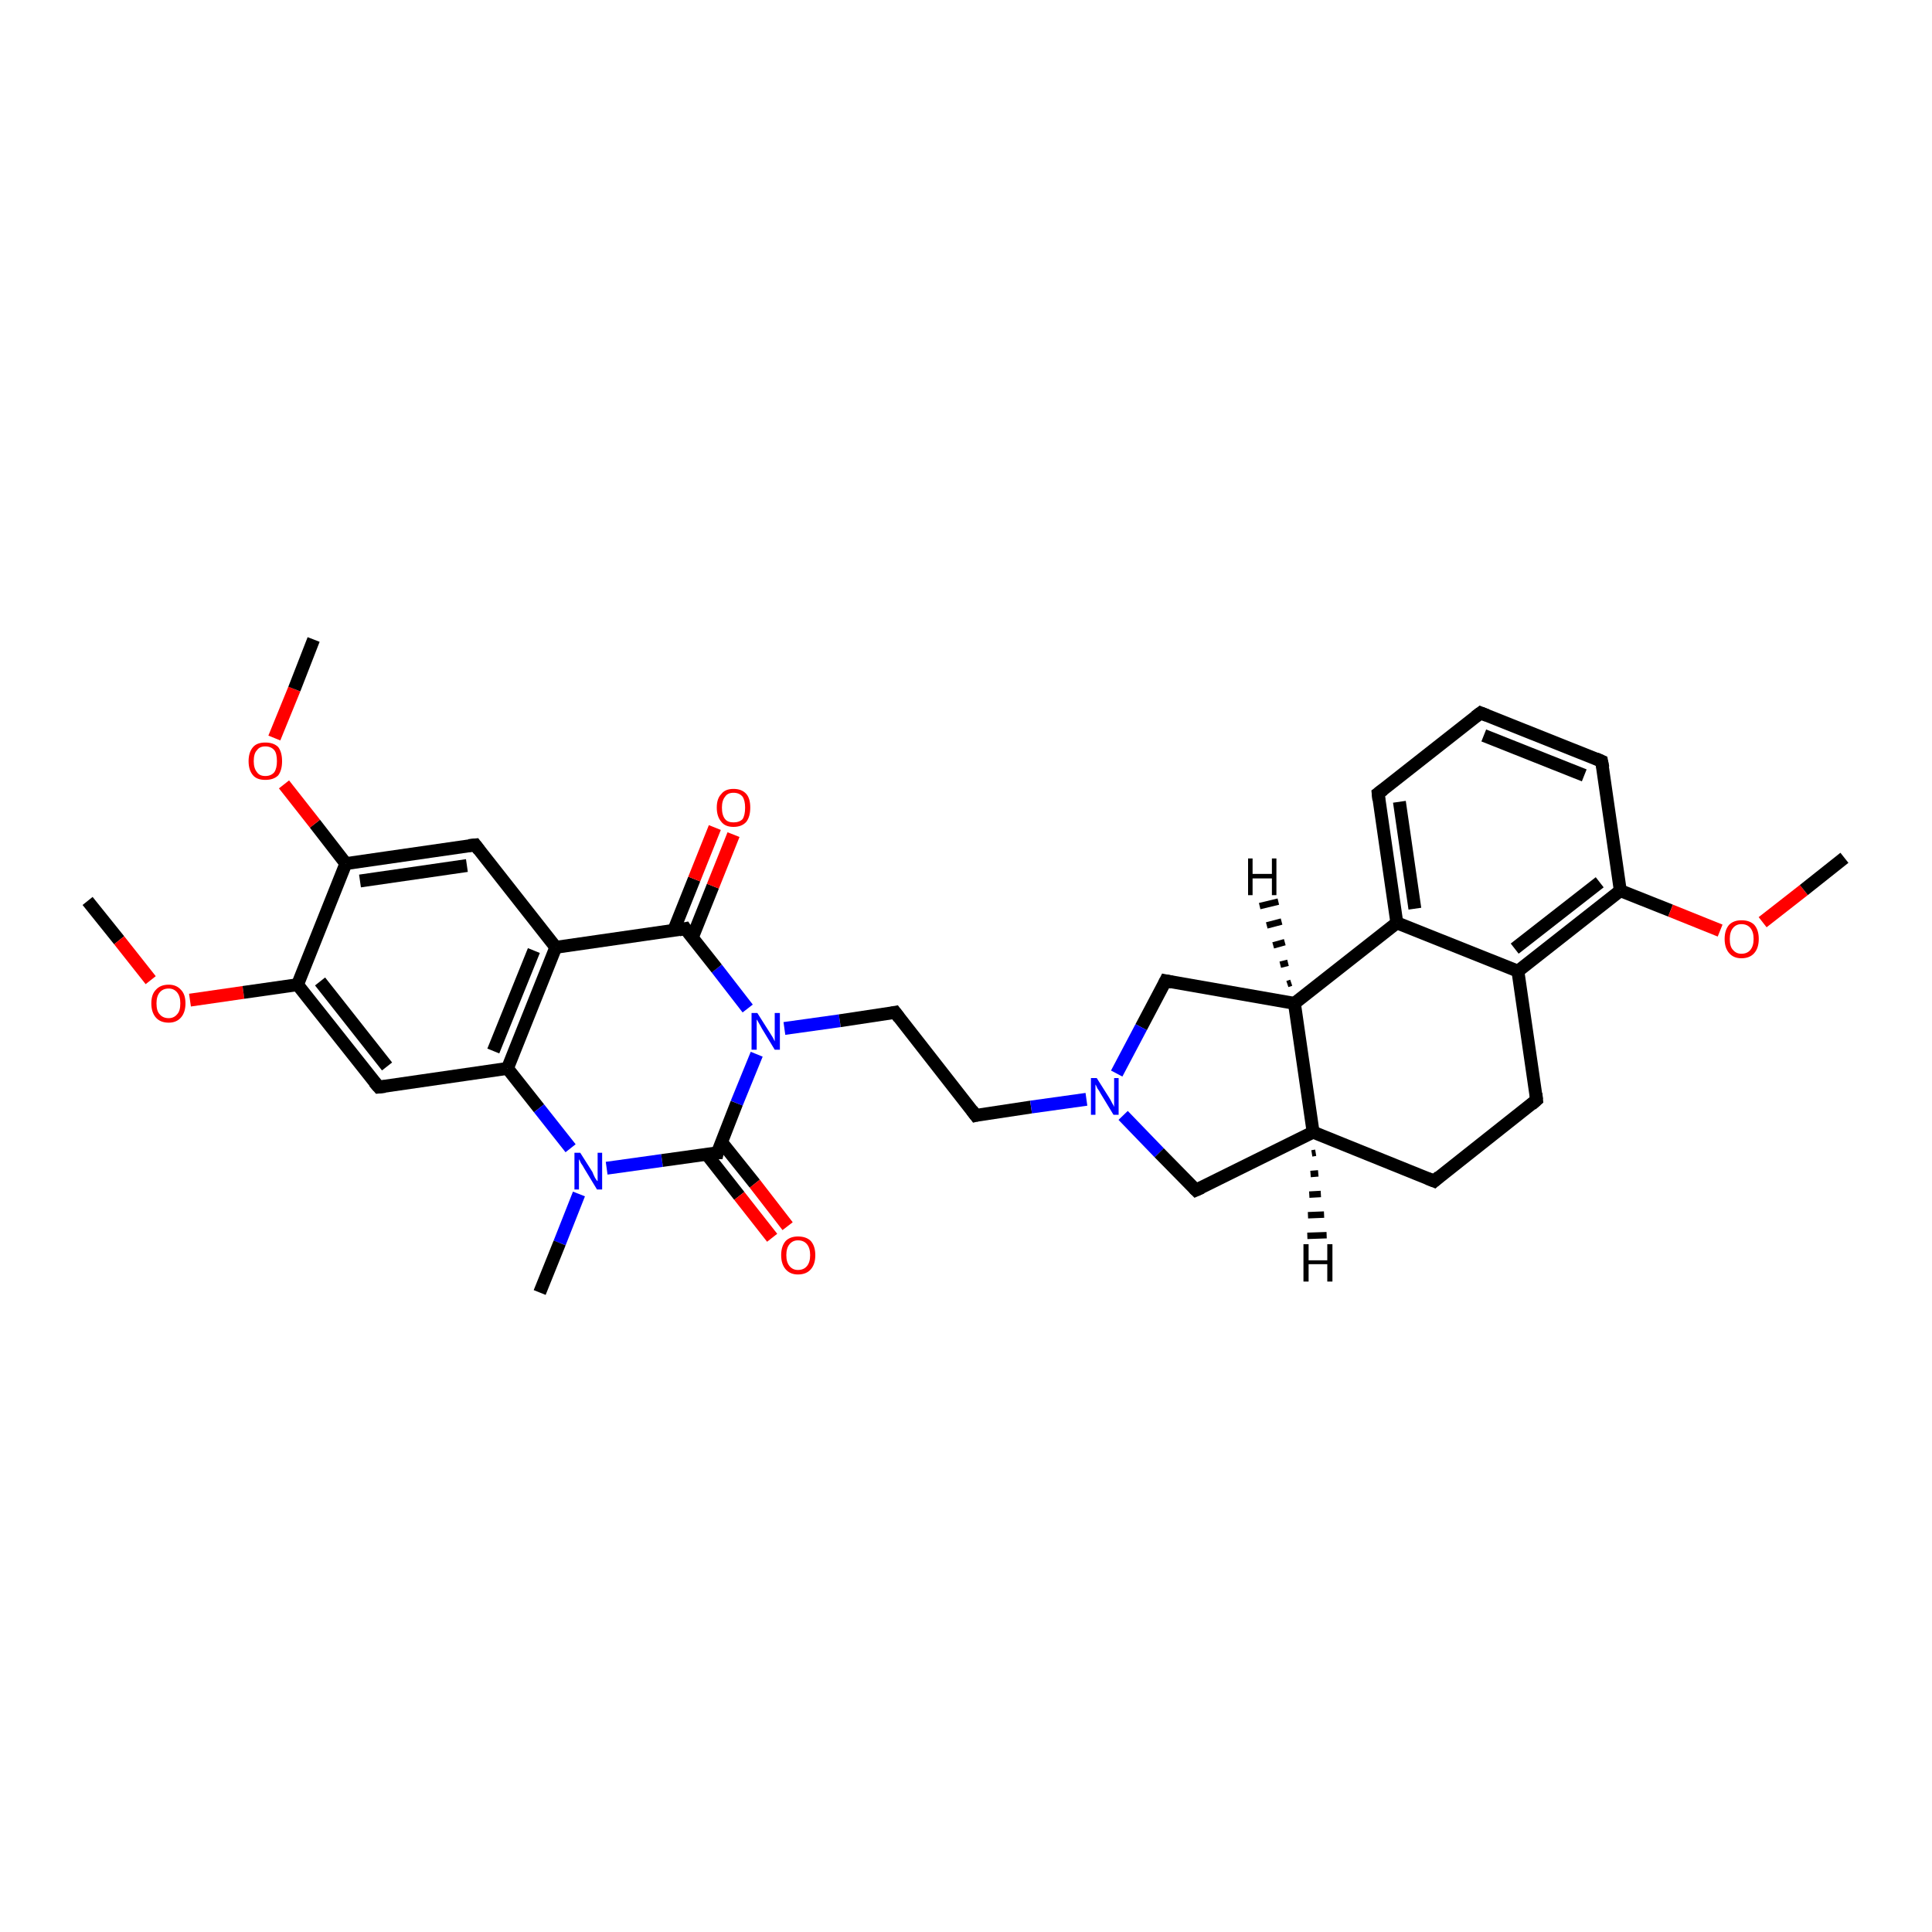 <?xml version='1.0' encoding='iso-8859-1'?>
<svg version='1.1' baseProfile='full'
              xmlns='http://www.w3.org/2000/svg'
                      xmlns:rdkit='http://www.rdkit.org/xml'
                      xmlns:xlink='http://www.w3.org/1999/xlink'
                  xml:space='preserve'
width='300px' height='300px' viewBox='0 0 300 300'>
<!-- END OF HEADER -->
<rect style='opacity:1.0;fill:#FFFFFF;stroke:none' width='300.0' height='300.0' x='0.0' y='0.0'> </rect>
<path class='bond-0 atom-0 atom-1' d='M 13.6,139.9 L 18.5,146.0' style='fill:none;fill-rule:evenodd;stroke:#000000;stroke-width:2.0px;stroke-linecap:butt;stroke-linejoin:miter;stroke-opacity:1' />
<path class='bond-0 atom-0 atom-1' d='M 18.5,146.0 L 23.4,152.2' style='fill:none;fill-rule:evenodd;stroke:#FF0000;stroke-width:2.0px;stroke-linecap:butt;stroke-linejoin:miter;stroke-opacity:1' />
<path class='bond-1 atom-1 atom-2' d='M 29.5,155.3 L 37.8,154.1' style='fill:none;fill-rule:evenodd;stroke:#FF0000;stroke-width:2.0px;stroke-linecap:butt;stroke-linejoin:miter;stroke-opacity:1' />
<path class='bond-1 atom-1 atom-2' d='M 37.8,154.1 L 46.2,152.9' style='fill:none;fill-rule:evenodd;stroke:#000000;stroke-width:2.0px;stroke-linecap:butt;stroke-linejoin:miter;stroke-opacity:1' />
<path class='bond-2 atom-2 atom-3' d='M 46.2,152.9 L 58.8,168.8' style='fill:none;fill-rule:evenodd;stroke:#000000;stroke-width:2.0px;stroke-linecap:butt;stroke-linejoin:miter;stroke-opacity:1' />
<path class='bond-2 atom-2 atom-3' d='M 49.7,152.4 L 60.1,165.6' style='fill:none;fill-rule:evenodd;stroke:#000000;stroke-width:2.0px;stroke-linecap:butt;stroke-linejoin:miter;stroke-opacity:1' />
<path class='bond-3 atom-3 atom-4' d='M 58.8,168.8 L 78.8,165.9' style='fill:none;fill-rule:evenodd;stroke:#000000;stroke-width:2.0px;stroke-linecap:butt;stroke-linejoin:miter;stroke-opacity:1' />
<path class='bond-4 atom-4 atom-5' d='M 78.8,165.9 L 83.7,172.1' style='fill:none;fill-rule:evenodd;stroke:#000000;stroke-width:2.0px;stroke-linecap:butt;stroke-linejoin:miter;stroke-opacity:1' />
<path class='bond-4 atom-4 atom-5' d='M 83.7,172.1 L 88.6,178.3' style='fill:none;fill-rule:evenodd;stroke:#0000FF;stroke-width:2.0px;stroke-linecap:butt;stroke-linejoin:miter;stroke-opacity:1' />
<path class='bond-5 atom-5 atom-6' d='M 89.9,185.4 L 86.9,193.0' style='fill:none;fill-rule:evenodd;stroke:#0000FF;stroke-width:2.0px;stroke-linecap:butt;stroke-linejoin:miter;stroke-opacity:1' />
<path class='bond-5 atom-5 atom-6' d='M 86.9,193.0 L 83.8,200.7' style='fill:none;fill-rule:evenodd;stroke:#000000;stroke-width:2.0px;stroke-linecap:butt;stroke-linejoin:miter;stroke-opacity:1' />
<path class='bond-6 atom-5 atom-7' d='M 94.2,181.4 L 102.8,180.2' style='fill:none;fill-rule:evenodd;stroke:#0000FF;stroke-width:2.0px;stroke-linecap:butt;stroke-linejoin:miter;stroke-opacity:1' />
<path class='bond-6 atom-5 atom-7' d='M 102.8,180.2 L 111.4,179.0' style='fill:none;fill-rule:evenodd;stroke:#000000;stroke-width:2.0px;stroke-linecap:butt;stroke-linejoin:miter;stroke-opacity:1' />
<path class='bond-7 atom-7 atom-8' d='M 109.7,179.2 L 114.8,185.7' style='fill:none;fill-rule:evenodd;stroke:#000000;stroke-width:2.0px;stroke-linecap:butt;stroke-linejoin:miter;stroke-opacity:1' />
<path class='bond-7 atom-7 atom-8' d='M 114.8,185.7 L 119.9,192.2' style='fill:none;fill-rule:evenodd;stroke:#FF0000;stroke-width:2.0px;stroke-linecap:butt;stroke-linejoin:miter;stroke-opacity:1' />
<path class='bond-7 atom-7 atom-8' d='M 112.0,177.3 L 117.2,183.8' style='fill:none;fill-rule:evenodd;stroke:#000000;stroke-width:2.0px;stroke-linecap:butt;stroke-linejoin:miter;stroke-opacity:1' />
<path class='bond-7 atom-7 atom-8' d='M 117.2,183.8 L 122.3,190.4' style='fill:none;fill-rule:evenodd;stroke:#FF0000;stroke-width:2.0px;stroke-linecap:butt;stroke-linejoin:miter;stroke-opacity:1' />
<path class='bond-8 atom-7 atom-9' d='M 111.4,179.0 L 114.4,171.3' style='fill:none;fill-rule:evenodd;stroke:#000000;stroke-width:2.0px;stroke-linecap:butt;stroke-linejoin:miter;stroke-opacity:1' />
<path class='bond-8 atom-7 atom-9' d='M 114.4,171.3 L 117.5,163.7' style='fill:none;fill-rule:evenodd;stroke:#0000FF;stroke-width:2.0px;stroke-linecap:butt;stroke-linejoin:miter;stroke-opacity:1' />
<path class='bond-9 atom-9 atom-10' d='M 121.8,159.7 L 130.4,158.5' style='fill:none;fill-rule:evenodd;stroke:#0000FF;stroke-width:2.0px;stroke-linecap:butt;stroke-linejoin:miter;stroke-opacity:1' />
<path class='bond-9 atom-9 atom-10' d='M 130.4,158.5 L 139.0,157.2' style='fill:none;fill-rule:evenodd;stroke:#000000;stroke-width:2.0px;stroke-linecap:butt;stroke-linejoin:miter;stroke-opacity:1' />
<path class='bond-10 atom-10 atom-11' d='M 139.0,157.2 L 151.5,173.2' style='fill:none;fill-rule:evenodd;stroke:#000000;stroke-width:2.0px;stroke-linecap:butt;stroke-linejoin:miter;stroke-opacity:1' />
<path class='bond-11 atom-11 atom-12' d='M 151.5,173.2 L 160.1,171.9' style='fill:none;fill-rule:evenodd;stroke:#000000;stroke-width:2.0px;stroke-linecap:butt;stroke-linejoin:miter;stroke-opacity:1' />
<path class='bond-11 atom-11 atom-12' d='M 160.1,171.9 L 168.7,170.7' style='fill:none;fill-rule:evenodd;stroke:#0000FF;stroke-width:2.0px;stroke-linecap:butt;stroke-linejoin:miter;stroke-opacity:1' />
<path class='bond-12 atom-12 atom-13' d='M 174.4,173.2 L 180.0,179.0' style='fill:none;fill-rule:evenodd;stroke:#0000FF;stroke-width:2.0px;stroke-linecap:butt;stroke-linejoin:miter;stroke-opacity:1' />
<path class='bond-12 atom-12 atom-13' d='M 180.0,179.0 L 185.7,184.8' style='fill:none;fill-rule:evenodd;stroke:#000000;stroke-width:2.0px;stroke-linecap:butt;stroke-linejoin:miter;stroke-opacity:1' />
<path class='bond-13 atom-13 atom-14' d='M 185.7,184.8 L 203.9,175.8' style='fill:none;fill-rule:evenodd;stroke:#000000;stroke-width:2.0px;stroke-linecap:butt;stroke-linejoin:miter;stroke-opacity:1' />
<path class='bond-14 atom-14 atom-15' d='M 203.9,175.8 L 222.7,183.4' style='fill:none;fill-rule:evenodd;stroke:#000000;stroke-width:2.0px;stroke-linecap:butt;stroke-linejoin:miter;stroke-opacity:1' />
<path class='bond-15 atom-15 atom-16' d='M 222.7,183.4 L 238.6,170.8' style='fill:none;fill-rule:evenodd;stroke:#000000;stroke-width:2.0px;stroke-linecap:butt;stroke-linejoin:miter;stroke-opacity:1' />
<path class='bond-16 atom-16 atom-17' d='M 238.6,170.8 L 235.7,150.8' style='fill:none;fill-rule:evenodd;stroke:#000000;stroke-width:2.0px;stroke-linecap:butt;stroke-linejoin:miter;stroke-opacity:1' />
<path class='bond-17 atom-17 atom-18' d='M 235.7,150.8 L 251.6,138.3' style='fill:none;fill-rule:evenodd;stroke:#000000;stroke-width:2.0px;stroke-linecap:butt;stroke-linejoin:miter;stroke-opacity:1' />
<path class='bond-17 atom-17 atom-18' d='M 235.2,147.3 L 248.4,137.0' style='fill:none;fill-rule:evenodd;stroke:#000000;stroke-width:2.0px;stroke-linecap:butt;stroke-linejoin:miter;stroke-opacity:1' />
<path class='bond-18 atom-18 atom-19' d='M 251.6,138.3 L 259.4,141.4' style='fill:none;fill-rule:evenodd;stroke:#000000;stroke-width:2.0px;stroke-linecap:butt;stroke-linejoin:miter;stroke-opacity:1' />
<path class='bond-18 atom-18 atom-19' d='M 259.4,141.4 L 267.1,144.5' style='fill:none;fill-rule:evenodd;stroke:#FF0000;stroke-width:2.0px;stroke-linecap:butt;stroke-linejoin:miter;stroke-opacity:1' />
<path class='bond-19 atom-19 atom-20' d='M 273.7,143.2 L 280.1,138.2' style='fill:none;fill-rule:evenodd;stroke:#FF0000;stroke-width:2.0px;stroke-linecap:butt;stroke-linejoin:miter;stroke-opacity:1' />
<path class='bond-19 atom-19 atom-20' d='M 280.1,138.2 L 286.4,133.2' style='fill:none;fill-rule:evenodd;stroke:#000000;stroke-width:2.0px;stroke-linecap:butt;stroke-linejoin:miter;stroke-opacity:1' />
<path class='bond-20 atom-18 atom-21' d='M 251.6,138.3 L 248.7,118.2' style='fill:none;fill-rule:evenodd;stroke:#000000;stroke-width:2.0px;stroke-linecap:butt;stroke-linejoin:miter;stroke-opacity:1' />
<path class='bond-21 atom-21 atom-22' d='M 248.7,118.2 L 229.9,110.7' style='fill:none;fill-rule:evenodd;stroke:#000000;stroke-width:2.0px;stroke-linecap:butt;stroke-linejoin:miter;stroke-opacity:1' />
<path class='bond-21 atom-21 atom-22' d='M 246.0,120.4 L 230.4,114.2' style='fill:none;fill-rule:evenodd;stroke:#000000;stroke-width:2.0px;stroke-linecap:butt;stroke-linejoin:miter;stroke-opacity:1' />
<path class='bond-22 atom-22 atom-23' d='M 229.9,110.7 L 214.0,123.2' style='fill:none;fill-rule:evenodd;stroke:#000000;stroke-width:2.0px;stroke-linecap:butt;stroke-linejoin:miter;stroke-opacity:1' />
<path class='bond-23 atom-23 atom-24' d='M 214.0,123.2 L 216.9,143.3' style='fill:none;fill-rule:evenodd;stroke:#000000;stroke-width:2.0px;stroke-linecap:butt;stroke-linejoin:miter;stroke-opacity:1' />
<path class='bond-23 atom-23 atom-24' d='M 217.3,124.5 L 219.7,141.1' style='fill:none;fill-rule:evenodd;stroke:#000000;stroke-width:2.0px;stroke-linecap:butt;stroke-linejoin:miter;stroke-opacity:1' />
<path class='bond-24 atom-24 atom-25' d='M 216.9,143.3 L 201.0,155.8' style='fill:none;fill-rule:evenodd;stroke:#000000;stroke-width:2.0px;stroke-linecap:butt;stroke-linejoin:miter;stroke-opacity:1' />
<path class='bond-25 atom-25 atom-26' d='M 201.0,155.8 L 181.0,152.3' style='fill:none;fill-rule:evenodd;stroke:#000000;stroke-width:2.0px;stroke-linecap:butt;stroke-linejoin:miter;stroke-opacity:1' />
<path class='bond-26 atom-9 atom-27' d='M 116.1,156.6 L 111.3,150.4' style='fill:none;fill-rule:evenodd;stroke:#0000FF;stroke-width:2.0px;stroke-linecap:butt;stroke-linejoin:miter;stroke-opacity:1' />
<path class='bond-26 atom-9 atom-27' d='M 111.3,150.4 L 106.4,144.2' style='fill:none;fill-rule:evenodd;stroke:#000000;stroke-width:2.0px;stroke-linecap:butt;stroke-linejoin:miter;stroke-opacity:1' />
<path class='bond-27 atom-27 atom-28' d='M 107.5,145.6 L 110.7,137.6' style='fill:none;fill-rule:evenodd;stroke:#000000;stroke-width:2.0px;stroke-linecap:butt;stroke-linejoin:miter;stroke-opacity:1' />
<path class='bond-27 atom-27 atom-28' d='M 110.7,137.6 L 113.9,129.6' style='fill:none;fill-rule:evenodd;stroke:#FF0000;stroke-width:2.0px;stroke-linecap:butt;stroke-linejoin:miter;stroke-opacity:1' />
<path class='bond-27 atom-27 atom-28' d='M 104.6,144.5 L 107.8,136.5' style='fill:none;fill-rule:evenodd;stroke:#000000;stroke-width:2.0px;stroke-linecap:butt;stroke-linejoin:miter;stroke-opacity:1' />
<path class='bond-27 atom-27 atom-28' d='M 107.8,136.5 L 111.0,128.5' style='fill:none;fill-rule:evenodd;stroke:#FF0000;stroke-width:2.0px;stroke-linecap:butt;stroke-linejoin:miter;stroke-opacity:1' />
<path class='bond-28 atom-27 atom-29' d='M 106.4,144.2 L 86.3,147.1' style='fill:none;fill-rule:evenodd;stroke:#000000;stroke-width:2.0px;stroke-linecap:butt;stroke-linejoin:miter;stroke-opacity:1' />
<path class='bond-29 atom-29 atom-30' d='M 86.3,147.1 L 73.8,131.2' style='fill:none;fill-rule:evenodd;stroke:#000000;stroke-width:2.0px;stroke-linecap:butt;stroke-linejoin:miter;stroke-opacity:1' />
<path class='bond-30 atom-30 atom-31' d='M 73.8,131.2 L 53.7,134.1' style='fill:none;fill-rule:evenodd;stroke:#000000;stroke-width:2.0px;stroke-linecap:butt;stroke-linejoin:miter;stroke-opacity:1' />
<path class='bond-30 atom-30 atom-31' d='M 72.5,134.4 L 55.9,136.8' style='fill:none;fill-rule:evenodd;stroke:#000000;stroke-width:2.0px;stroke-linecap:butt;stroke-linejoin:miter;stroke-opacity:1' />
<path class='bond-31 atom-31 atom-32' d='M 53.7,134.1 L 48.9,127.9' style='fill:none;fill-rule:evenodd;stroke:#000000;stroke-width:2.0px;stroke-linecap:butt;stroke-linejoin:miter;stroke-opacity:1' />
<path class='bond-31 atom-31 atom-32' d='M 48.9,127.9 L 44.1,121.8' style='fill:none;fill-rule:evenodd;stroke:#FF0000;stroke-width:2.0px;stroke-linecap:butt;stroke-linejoin:miter;stroke-opacity:1' />
<path class='bond-32 atom-32 atom-33' d='M 42.6,114.6 L 45.7,107.0' style='fill:none;fill-rule:evenodd;stroke:#FF0000;stroke-width:2.0px;stroke-linecap:butt;stroke-linejoin:miter;stroke-opacity:1' />
<path class='bond-32 atom-32 atom-33' d='M 45.7,107.0 L 48.7,99.3' style='fill:none;fill-rule:evenodd;stroke:#000000;stroke-width:2.0px;stroke-linecap:butt;stroke-linejoin:miter;stroke-opacity:1' />
<path class='bond-33 atom-31 atom-2' d='M 53.7,134.1 L 46.2,152.9' style='fill:none;fill-rule:evenodd;stroke:#000000;stroke-width:2.0px;stroke-linecap:butt;stroke-linejoin:miter;stroke-opacity:1' />
<path class='bond-34 atom-29 atom-4' d='M 86.3,147.1 L 78.8,165.9' style='fill:none;fill-rule:evenodd;stroke:#000000;stroke-width:2.0px;stroke-linecap:butt;stroke-linejoin:miter;stroke-opacity:1' />
<path class='bond-34 atom-29 atom-4' d='M 82.9,147.6 L 76.6,163.2' style='fill:none;fill-rule:evenodd;stroke:#000000;stroke-width:2.0px;stroke-linecap:butt;stroke-linejoin:miter;stroke-opacity:1' />
<path class='bond-35 atom-26 atom-12' d='M 181.0,152.3 L 177.2,159.5' style='fill:none;fill-rule:evenodd;stroke:#000000;stroke-width:2.0px;stroke-linecap:butt;stroke-linejoin:miter;stroke-opacity:1' />
<path class='bond-35 atom-26 atom-12' d='M 177.2,159.5 L 173.4,166.7' style='fill:none;fill-rule:evenodd;stroke:#0000FF;stroke-width:2.0px;stroke-linecap:butt;stroke-linejoin:miter;stroke-opacity:1' />
<path class='bond-36 atom-25 atom-14' d='M 201.0,155.8 L 203.9,175.8' style='fill:none;fill-rule:evenodd;stroke:#000000;stroke-width:2.0px;stroke-linecap:butt;stroke-linejoin:miter;stroke-opacity:1' />
<path class='bond-37 atom-24 atom-17' d='M 216.9,143.3 L 235.7,150.8' style='fill:none;fill-rule:evenodd;stroke:#000000;stroke-width:2.0px;stroke-linecap:butt;stroke-linejoin:miter;stroke-opacity:1' />
<path class='bond-38 atom-14 atom-34' d='M 204.3,179.0 L 203.7,179.1' style='fill:none;fill-rule:evenodd;stroke:#000000;stroke-width:1.0px;stroke-linecap:butt;stroke-linejoin:miter;stroke-opacity:1' />
<path class='bond-38 atom-14 atom-34' d='M 204.7,182.2 L 203.5,182.3' style='fill:none;fill-rule:evenodd;stroke:#000000;stroke-width:1.0px;stroke-linecap:butt;stroke-linejoin:miter;stroke-opacity:1' />
<path class='bond-38 atom-14 atom-34' d='M 205.1,185.4 L 203.3,185.5' style='fill:none;fill-rule:evenodd;stroke:#000000;stroke-width:1.0px;stroke-linecap:butt;stroke-linejoin:miter;stroke-opacity:1' />
<path class='bond-38 atom-14 atom-34' d='M 205.6,188.6 L 203.1,188.7' style='fill:none;fill-rule:evenodd;stroke:#000000;stroke-width:1.0px;stroke-linecap:butt;stroke-linejoin:miter;stroke-opacity:1' />
<path class='bond-38 atom-14 atom-34' d='M 206.0,191.8 L 203.0,191.9' style='fill:none;fill-rule:evenodd;stroke:#000000;stroke-width:1.0px;stroke-linecap:butt;stroke-linejoin:miter;stroke-opacity:1' />
<path class='bond-39 atom-25 atom-35' d='M 199.9,152.8 L 200.5,152.6' style='fill:none;fill-rule:evenodd;stroke:#000000;stroke-width:1.0px;stroke-linecap:butt;stroke-linejoin:miter;stroke-opacity:1' />
<path class='bond-39 atom-25 atom-35' d='M 198.8,149.8 L 200.0,149.5' style='fill:none;fill-rule:evenodd;stroke:#000000;stroke-width:1.0px;stroke-linecap:butt;stroke-linejoin:miter;stroke-opacity:1' />
<path class='bond-39 atom-25 atom-35' d='M 197.7,146.8 L 199.5,146.3' style='fill:none;fill-rule:evenodd;stroke:#000000;stroke-width:1.0px;stroke-linecap:butt;stroke-linejoin:miter;stroke-opacity:1' />
<path class='bond-39 atom-25 atom-35' d='M 196.7,143.7 L 199.0,143.1' style='fill:none;fill-rule:evenodd;stroke:#000000;stroke-width:1.0px;stroke-linecap:butt;stroke-linejoin:miter;stroke-opacity:1' />
<path class='bond-39 atom-25 atom-35' d='M 195.6,140.7 L 198.5,140.0' style='fill:none;fill-rule:evenodd;stroke:#000000;stroke-width:1.0px;stroke-linecap:butt;stroke-linejoin:miter;stroke-opacity:1' />
<path d='M 58.1,168.0 L 58.8,168.8 L 59.8,168.7' style='fill:none;stroke:#000000;stroke-width:2.0px;stroke-linecap:butt;stroke-linejoin:miter;stroke-opacity:1;' />
<path d='M 111.0,179.0 L 111.4,179.0 L 111.5,178.6' style='fill:none;stroke:#000000;stroke-width:2.0px;stroke-linecap:butt;stroke-linejoin:miter;stroke-opacity:1;' />
<path d='M 138.5,157.3 L 139.0,157.2 L 139.6,158.0' style='fill:none;stroke:#000000;stroke-width:2.0px;stroke-linecap:butt;stroke-linejoin:miter;stroke-opacity:1;' />
<path d='M 150.9,172.4 L 151.5,173.2 L 151.9,173.1' style='fill:none;stroke:#000000;stroke-width:2.0px;stroke-linecap:butt;stroke-linejoin:miter;stroke-opacity:1;' />
<path d='M 185.4,184.5 L 185.7,184.8 L 186.6,184.4' style='fill:none;stroke:#000000;stroke-width:2.0px;stroke-linecap:butt;stroke-linejoin:miter;stroke-opacity:1;' />
<path d='M 221.7,183.0 L 222.7,183.4 L 223.5,182.7' style='fill:none;stroke:#000000;stroke-width:2.0px;stroke-linecap:butt;stroke-linejoin:miter;stroke-opacity:1;' />
<path d='M 237.8,171.5 L 238.6,170.8 L 238.5,169.8' style='fill:none;stroke:#000000;stroke-width:2.0px;stroke-linecap:butt;stroke-linejoin:miter;stroke-opacity:1;' />
<path d='M 248.9,119.2 L 248.7,118.2 L 247.8,117.8' style='fill:none;stroke:#000000;stroke-width:2.0px;stroke-linecap:butt;stroke-linejoin:miter;stroke-opacity:1;' />
<path d='M 230.9,111.1 L 229.9,110.7 L 229.1,111.3' style='fill:none;stroke:#000000;stroke-width:2.0px;stroke-linecap:butt;stroke-linejoin:miter;stroke-opacity:1;' />
<path d='M 214.8,122.6 L 214.0,123.2 L 214.1,124.2' style='fill:none;stroke:#000000;stroke-width:2.0px;stroke-linecap:butt;stroke-linejoin:miter;stroke-opacity:1;' />
<path d='M 182.0,152.5 L 181.0,152.3 L 180.8,152.7' style='fill:none;stroke:#000000;stroke-width:2.0px;stroke-linecap:butt;stroke-linejoin:miter;stroke-opacity:1;' />
<path d='M 106.6,144.5 L 106.4,144.2 L 105.4,144.4' style='fill:none;stroke:#000000;stroke-width:2.0px;stroke-linecap:butt;stroke-linejoin:miter;stroke-opacity:1;' />
<path d='M 74.4,132.0 L 73.8,131.2 L 72.8,131.3' style='fill:none;stroke:#000000;stroke-width:2.0px;stroke-linecap:butt;stroke-linejoin:miter;stroke-opacity:1;' />
<path class='atom-1' d='M 23.5 155.8
Q 23.5 154.4, 24.2 153.7
Q 24.9 152.9, 26.2 152.9
Q 27.4 152.9, 28.1 153.7
Q 28.8 154.4, 28.8 155.8
Q 28.8 157.2, 28.1 158.0
Q 27.4 158.8, 26.2 158.8
Q 24.9 158.8, 24.2 158.0
Q 23.5 157.2, 23.5 155.8
M 26.2 158.1
Q 27.0 158.1, 27.5 157.5
Q 28.0 157.0, 28.0 155.8
Q 28.0 154.7, 27.5 154.1
Q 27.0 153.5, 26.2 153.5
Q 25.3 153.5, 24.8 154.1
Q 24.3 154.7, 24.3 155.8
Q 24.3 157.0, 24.8 157.5
Q 25.3 158.1, 26.2 158.1
' fill='#FF0000'/>
<path class='atom-5' d='M 90.1 179.0
L 92.0 182.0
Q 92.1 182.3, 92.4 182.9
Q 92.7 183.4, 92.8 183.4
L 92.8 179.0
L 93.5 179.0
L 93.5 184.7
L 92.7 184.7
L 90.7 181.4
Q 90.5 181.0, 90.2 180.6
Q 90.0 180.1, 89.9 180.0
L 89.9 184.7
L 89.2 184.7
L 89.2 179.0
L 90.1 179.0
' fill='#0000FF'/>
<path class='atom-8' d='M 121.3 194.9
Q 121.3 193.5, 122.0 192.7
Q 122.7 192.0, 123.9 192.0
Q 125.2 192.0, 125.9 192.7
Q 126.6 193.5, 126.6 194.9
Q 126.6 196.3, 125.9 197.1
Q 125.2 197.9, 123.9 197.9
Q 122.7 197.9, 122.0 197.1
Q 121.3 196.3, 121.3 194.9
M 123.9 197.2
Q 124.8 197.2, 125.3 196.6
Q 125.8 196.0, 125.8 194.9
Q 125.8 193.8, 125.3 193.2
Q 124.8 192.6, 123.9 192.6
Q 123.1 192.6, 122.6 193.2
Q 122.1 193.8, 122.1 194.9
Q 122.1 196.0, 122.6 196.6
Q 123.1 197.2, 123.9 197.2
' fill='#FF0000'/>
<path class='atom-9' d='M 117.6 157.3
L 119.5 160.3
Q 119.7 160.6, 120.0 161.1
Q 120.3 161.7, 120.3 161.7
L 120.3 157.3
L 121.1 157.3
L 121.1 163.0
L 120.3 163.0
L 118.3 159.7
Q 118.1 159.3, 117.8 158.8
Q 117.6 158.4, 117.5 158.3
L 117.5 163.0
L 116.7 163.0
L 116.7 157.3
L 117.6 157.3
' fill='#0000FF'/>
<path class='atom-12' d='M 170.3 167.4
L 172.2 170.4
Q 172.4 170.7, 172.7 171.3
Q 173.0 171.8, 173.0 171.9
L 173.0 167.4
L 173.7 167.4
L 173.7 173.1
L 172.9 173.1
L 170.9 169.8
Q 170.7 169.4, 170.4 169.0
Q 170.2 168.5, 170.1 168.4
L 170.1 173.1
L 169.4 173.1
L 169.4 167.4
L 170.3 167.4
' fill='#0000FF'/>
<path class='atom-19' d='M 267.8 145.8
Q 267.8 144.4, 268.5 143.6
Q 269.2 142.9, 270.4 142.9
Q 271.7 142.9, 272.4 143.6
Q 273.1 144.4, 273.1 145.8
Q 273.1 147.2, 272.4 148.0
Q 271.7 148.8, 270.4 148.8
Q 269.2 148.8, 268.5 148.0
Q 267.8 147.2, 267.8 145.8
M 270.4 148.1
Q 271.3 148.1, 271.8 147.5
Q 272.3 146.9, 272.3 145.8
Q 272.3 144.7, 271.8 144.1
Q 271.3 143.5, 270.4 143.5
Q 269.6 143.5, 269.1 144.1
Q 268.6 144.7, 268.6 145.8
Q 268.6 147.0, 269.1 147.5
Q 269.6 148.1, 270.4 148.1
' fill='#FF0000'/>
<path class='atom-28' d='M 111.3 125.4
Q 111.3 124.0, 112.0 123.3
Q 112.6 122.5, 113.9 122.5
Q 115.2 122.5, 115.9 123.3
Q 116.5 124.0, 116.5 125.4
Q 116.5 126.8, 115.9 127.6
Q 115.2 128.4, 113.9 128.4
Q 112.6 128.4, 112.0 127.6
Q 111.3 126.8, 111.3 125.4
M 113.9 127.7
Q 114.8 127.7, 115.3 127.2
Q 115.7 126.6, 115.7 125.4
Q 115.7 124.3, 115.3 123.7
Q 114.8 123.1, 113.9 123.1
Q 113.0 123.1, 112.6 123.7
Q 112.1 124.3, 112.1 125.4
Q 112.1 126.6, 112.6 127.2
Q 113.0 127.7, 113.9 127.7
' fill='#FF0000'/>
<path class='atom-32' d='M 38.6 118.2
Q 38.6 116.8, 39.3 116.0
Q 39.9 115.3, 41.2 115.3
Q 42.5 115.3, 43.2 116.0
Q 43.8 116.8, 43.8 118.2
Q 43.8 119.6, 43.2 120.4
Q 42.5 121.1, 41.2 121.1
Q 39.9 121.1, 39.3 120.4
Q 38.6 119.6, 38.6 118.2
M 41.2 120.5
Q 42.1 120.5, 42.6 119.9
Q 43.0 119.3, 43.0 118.2
Q 43.0 117.0, 42.6 116.5
Q 42.1 115.9, 41.2 115.9
Q 40.3 115.9, 39.9 116.5
Q 39.4 117.0, 39.4 118.2
Q 39.4 119.3, 39.9 119.9
Q 40.3 120.5, 41.2 120.5
' fill='#FF0000'/>
<path class='atom-34' d='M 202.4 193.2
L 203.2 193.2
L 203.2 195.7
L 206.1 195.7
L 206.1 193.2
L 206.9 193.2
L 206.9 199.0
L 206.1 199.0
L 206.1 196.3
L 203.2 196.3
L 203.2 199.0
L 202.4 199.0
L 202.4 193.2
' fill='#000000'/>
<path class='atom-35' d='M 193.8 133.3
L 194.5 133.3
L 194.5 135.7
L 197.5 135.7
L 197.5 133.3
L 198.2 133.3
L 198.2 139.0
L 197.5 139.0
L 197.5 136.4
L 194.5 136.4
L 194.5 139.0
L 193.8 139.0
L 193.8 133.3
' fill='#000000'/>
</svg>
